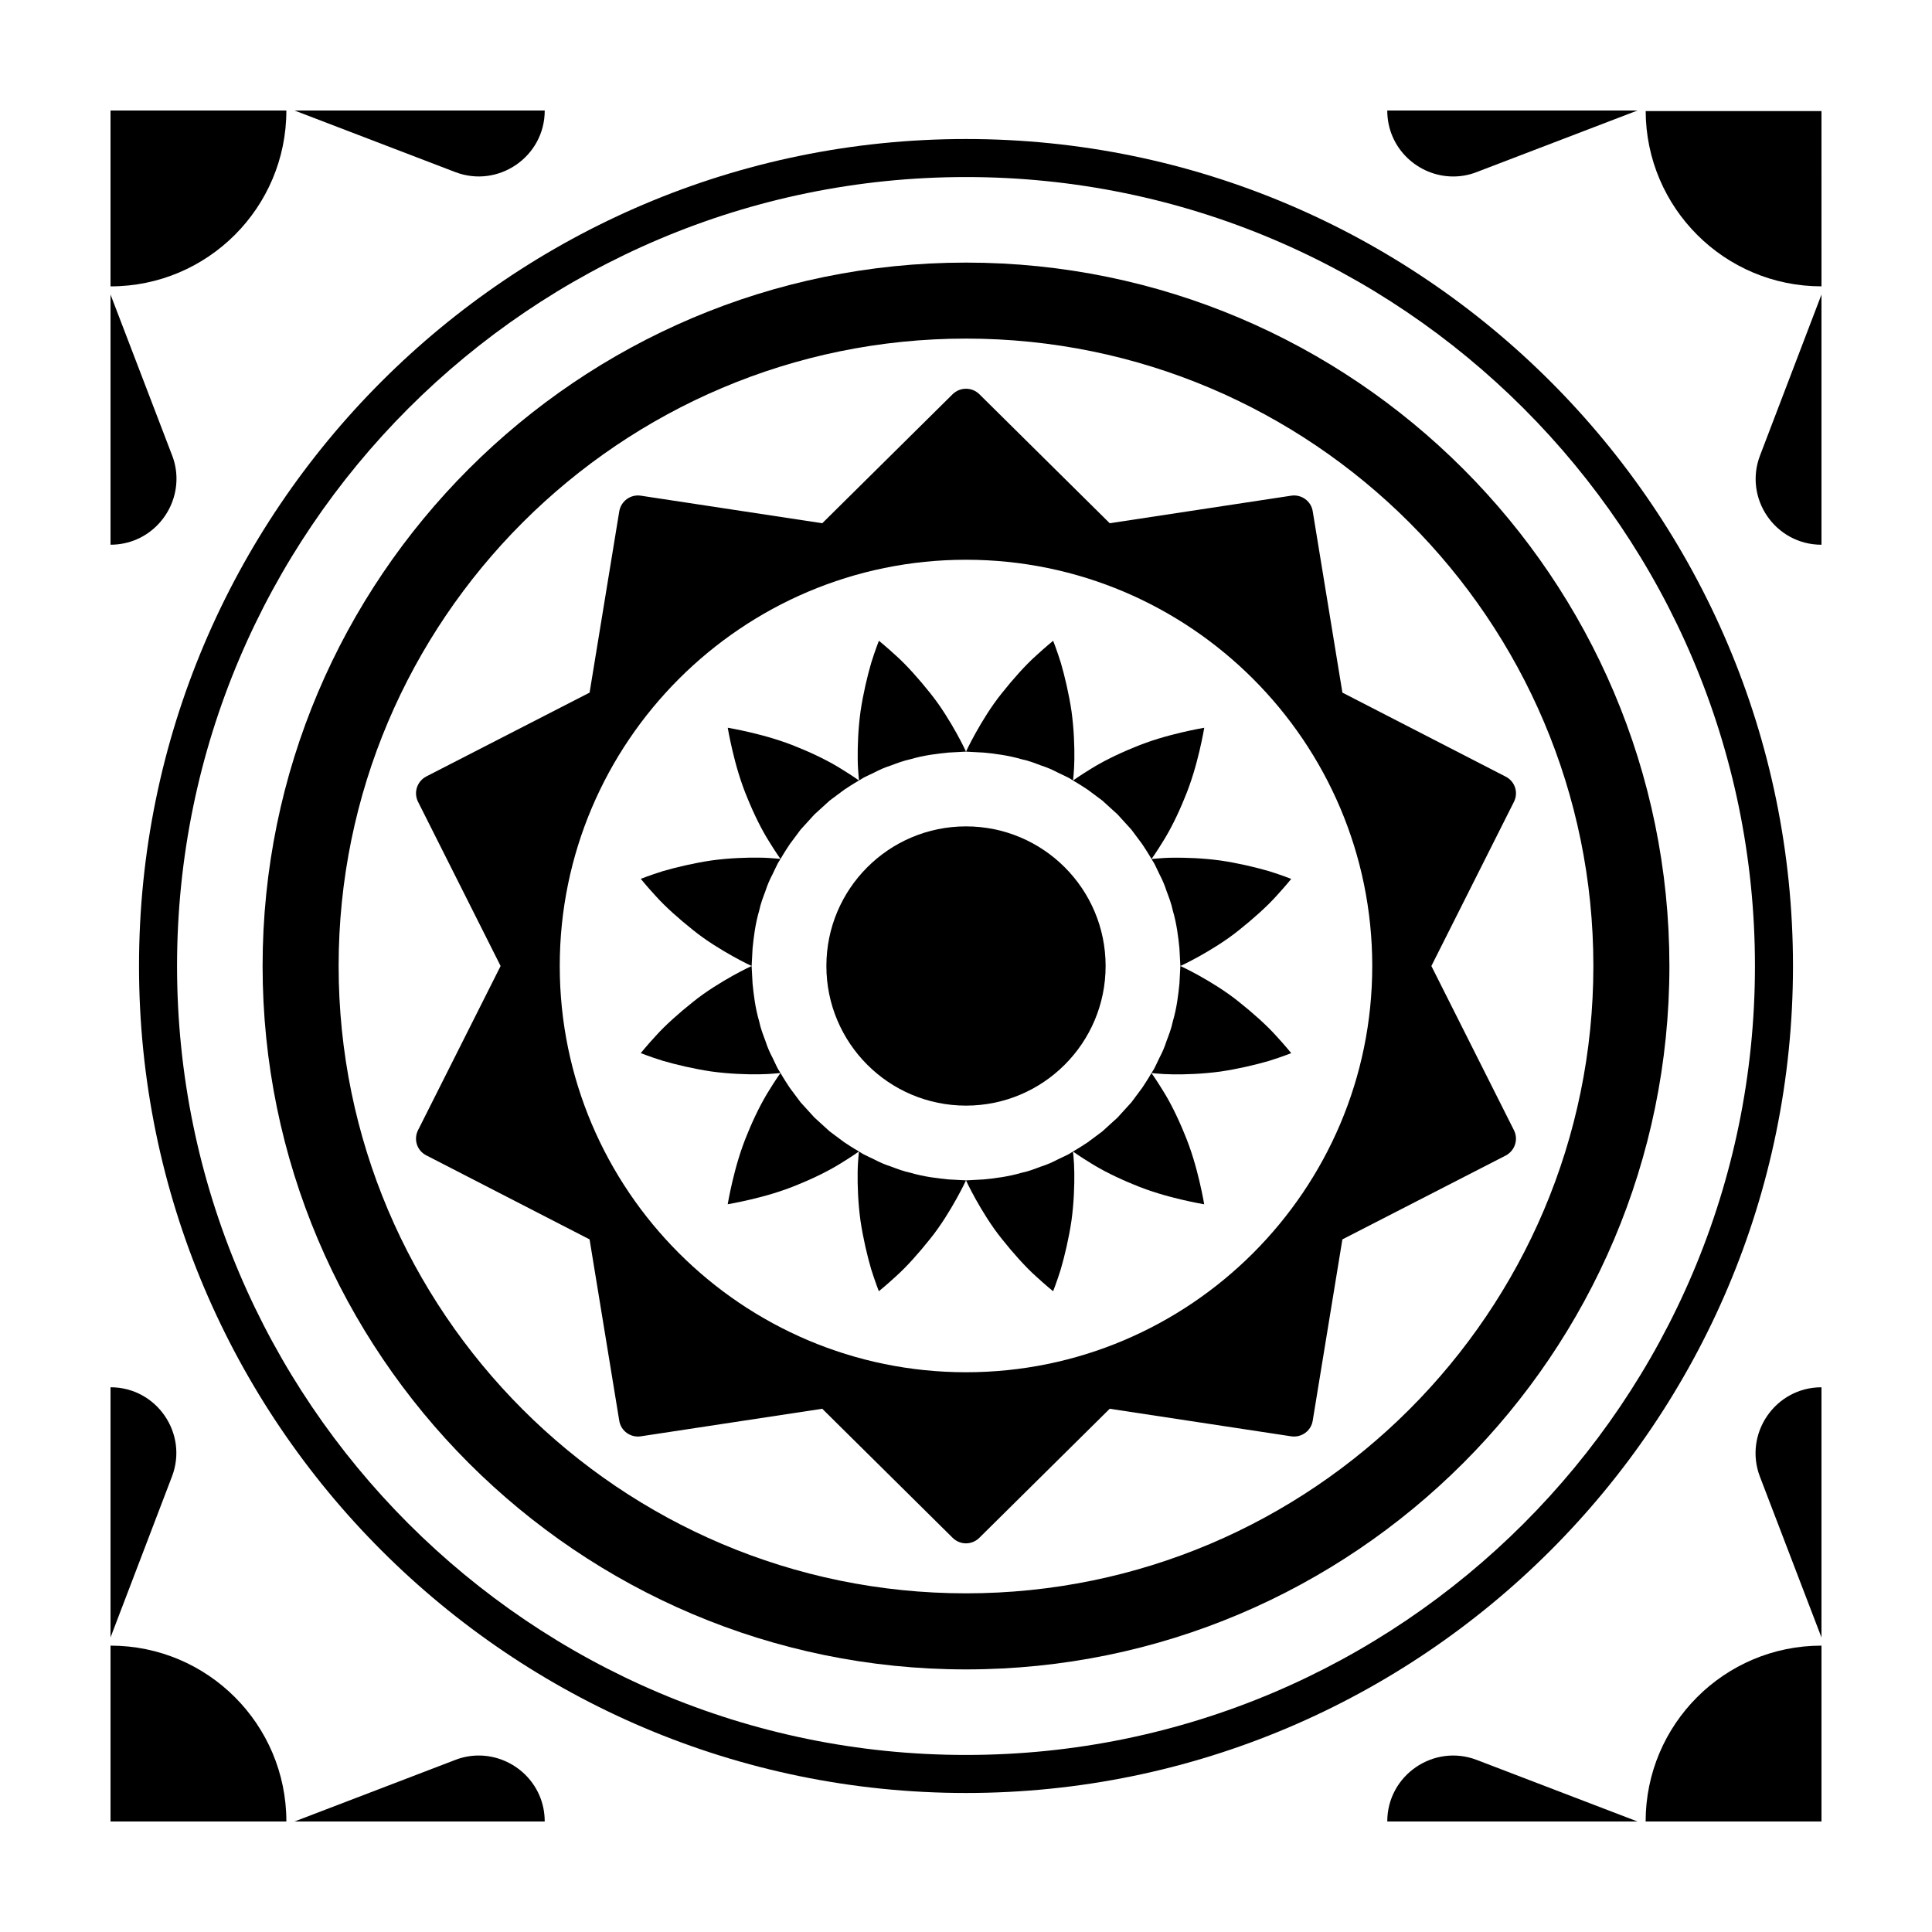 <?xml version="1.0" encoding="UTF-8"?>
<!-- Uploaded to: SVG Repo, www.svgrepo.com, Generator: SVG Repo Mixer Tools -->
<svg fill="#000000" width="800px" height="800px" version="1.1" viewBox="144 144 512 512" xmlns="http://www.w3.org/2000/svg">
 <g>
  <path d="m437 400c0 20.434-16.566 37-37 37-20.438 0-37-16.566-37-37 0-20.438 16.562-37 37-37 20.434 0 37 16.562 37 37"/>
  <path d="m619.16 400c0-120.84-98.312-219.16-219.16-219.16s-219.16 98.316-219.16 219.16 98.316 219.16 219.16 219.16 219.16-98.312 219.16-219.16zm-219.16 209.08c-115.29 0-209.08-93.793-209.08-209.08 0-115.29 93.793-209.08 209.08-209.08 115.29 0 209.08 93.793 209.08 209.08 0 115.29-93.793 209.08-209.08 209.08z"/>
  <path d="m400 213.59c-102.79 0-186.41 83.621-186.41 186.41s83.621 186.41 186.41 186.41 186.41-83.621 186.41-186.41c-0.004-102.79-83.625-186.41-186.41-186.41zm0 352.66c-91.672 0-166.26-74.582-166.26-166.26 0-91.672 74.582-166.26 166.26-166.26 91.672 0 166.26 74.582 166.26 166.26-0.004 91.676-74.586 166.26-166.26 166.26z"/>
  <path d="m219.89 173.29h-46.602v46.602c25.738 0 46.602-20.863 46.602-46.602z"/>
  <path d="m173.29 580.11v46.602h46.602c0-25.738-20.863-46.602-46.602-46.602z"/>
  <path d="m580.11 626.71h46.602v-46.602c-25.738 0-46.602 20.863-46.602 46.602z"/>
  <path d="m580.12 173.43c0.086 25.668 20.906 46.453 46.594 46.453l-0.004-46.453z"/>
  <path d="m610.39 535.32 16.32 42.625v-66.301c-12.242 0-20.656 12.293-16.32 23.676z"/>
  <path d="m511.64 626.71h66.301l-42.621-16.324c-11.387-4.332-23.68 4.082-23.68 16.324z"/>
  <path d="m626.71 288.36v-66.301l-16.273 42.621c-4.383 11.387 4.031 23.68 16.273 23.68z"/>
  <path d="m529.12 190.77c2.016 0 4.133-0.352 6.195-1.16l42.625-16.32h-66.301c0 10.023 8.211 17.48 17.48 17.48z"/>
  <path d="m288.36 173.29h-66.301l42.621 16.324c11.387 4.332 23.68-4.082 23.68-16.324z"/>
  <path d="m270.87 609.23c-2.016 0-4.133 0.352-6.195 1.16l-42.621 16.32h66.301c0-10.023-8.215-17.48-17.484-17.48z"/>
  <path d="m190.77 270.87c0-2.016-0.352-4.133-1.16-6.195l-16.32-42.621v66.301c10.023 0 17.48-8.215 17.48-17.484z"/>
  <path d="m173.29 511.64v66.301l16.273-42.621c4.383-11.387-4.031-23.68-16.273-23.68z"/>
  <path d="m523.33 400 21.867-43.48c1.258-2.469 0.301-5.441-2.168-6.699l-43.277-22.27-7.859-48.012c-0.402-2.719-2.973-4.586-5.691-4.18l-48.113 7.305-34.562-34.207c-1.965-1.914-5.09-1.914-7.055 0l-34.562 34.207-48.113-7.305c-2.719-0.402-5.238 1.461-5.691 4.18l-7.859 48.012-43.277 22.219c-2.469 1.309-3.426 4.281-2.168 6.75l21.863 43.48-21.867 43.48c-1.258 2.469-0.301 5.441 2.168 6.699l43.277 22.27 7.859 48.012c0.402 2.719 2.973 4.586 5.691 4.18l48.113-7.305 34.562 34.207c0.957 0.957 2.266 1.461 3.527 1.461 1.258 0 2.57-0.504 3.527-1.461l34.562-34.207 48.113 7.305c2.719 0.402 5.289-1.461 5.691-4.18l7.859-48.012 43.277-22.219c2.469-1.309 3.426-4.281 2.168-6.75zm-123.33 107.66c-59.348 0-107.66-48.316-107.66-107.66s48.316-107.66 107.66-107.66 107.66 48.312 107.66 107.66c0 59.348-48.316 107.66-107.66 107.66z"/>
  <path d="m472.36 409.53c-3.559-2.887-7.707-5.371-10.617-6.992-2.965-1.645-4.934-2.535-4.934-2.535s-0.102 1.863-0.246 4.656c-0.273 2.766-0.699 6.484-1.758 10.039-0.367 1.824-1.043 3.559-1.656 5.18-0.523 1.664-1.195 3.141-1.848 4.375-0.621 1.246-1.074 2.316-1.465 3.027-0.43 0.691-0.676 1.09-0.676 1.09s0.562 0.051 1.551 0.141c0.996 0.086 2.438 0.191 4.086 0.203 3.32 0.047 7.992-0.102 12.691-0.75 4.57-0.676 9.309-1.793 12.918-2.848 3.449-1.094 5.785-2.019 5.785-2.019s-1.586-1.977-4.051-4.648c-2.383-2.676-6.168-6.059-9.781-8.918z"/>
  <path d="m443.84 436.12c-1.176 1.289-2.43 2.672-3.68 4.047-1.375 1.25-2.754 2.504-4.047 3.68-1.402 1.043-2.707 2.016-3.824 2.848-2.312 1.551-3.941 2.465-3.941 2.465s1.773 1.289 4.707 3.078c2.973 1.867 6.957 3.875 11.359 5.664 4.438 1.875 8.984 3.129 12.586 3.981 3.598 0.848 6.125 1.266 6.125 1.266s-0.418-2.535-1.266-6.125c-0.848-3.606-2.106-8.148-3.981-12.59-1.789-4.402-3.793-8.387-5.656-11.359-1.789-2.926-3.078-4.707-3.078-4.707s-0.91 1.621-2.465 3.934c-0.824 1.117-1.797 2.422-2.84 3.82z"/>
  <path d="m424.25 451.3c-1.234 0.656-2.711 1.324-4.375 1.848-1.629 0.613-3.356 1.289-5.18 1.656-3.559 1.059-7.273 1.484-10.039 1.758-2.789 0.148-4.652 0.25-4.652 0.25s0.891 1.969 2.535 4.934c1.629 2.91 4.106 7.062 6.992 10.617 2.867 3.613 6.242 7.394 8.906 9.777 2.676 2.465 4.648 4.051 4.648 4.051s0.934-2.332 2.019-5.785c1.055-3.606 2.172-8.348 2.848-12.918 0.648-4.699 0.797-9.375 0.75-12.691-0.012-1.648-0.117-3.09-0.203-4.086-0.09-0.988-0.141-1.551-0.141-1.551s-0.395 0.246-1.09 0.676c-0.703 0.395-1.77 0.844-3.019 1.465z"/>
  <path d="m385.3 454.8c-1.824-0.367-3.559-1.043-5.18-1.656-1.664-0.523-3.141-1.195-4.375-1.848-1.246-0.621-2.316-1.074-3.027-1.465-0.691-0.43-1.09-0.676-1.09-0.676s-0.051 0.562-0.141 1.551c-0.086 0.996-0.191 2.438-0.203 4.086-0.047 3.32 0.102 7.992 0.75 12.691 0.676 4.57 1.793 9.309 2.848 12.918 1.094 3.449 2.019 5.785 2.019 5.785s1.977-1.586 4.648-4.051c2.664-2.379 6.047-6.168 8.906-9.777 2.887-3.559 5.371-7.707 6.992-10.617 1.656-2.969 2.551-4.938 2.551-4.938s-1.863-0.102-4.656-0.246c-2.766-0.273-6.484-0.703-10.043-1.758z"/>
  <path d="m363.88 443.84c-1.289-1.176-2.672-2.422-4.047-3.68-1.25-1.375-2.504-2.754-3.68-4.047-1.043-1.402-2.016-2.707-2.848-3.824-1.551-2.312-2.465-3.934-2.465-3.934s-1.289 1.773-3.078 4.707c-1.867 2.973-3.875 6.957-5.664 11.359-1.875 4.438-3.129 8.984-3.981 12.59-0.848 3.594-1.266 6.125-1.266 6.125s2.535-0.418 6.125-1.266c3.606-0.848 8.148-2.106 12.586-3.981 4.402-1.789 8.387-3.793 11.359-5.664 2.926-1.789 4.707-3.078 4.707-3.078s-1.621-0.91-3.934-2.465c-1.109-0.828-2.414-1.801-3.816-2.844z"/>
  <path d="m348.7 424.25c-0.656-1.234-1.324-2.711-1.848-4.375-0.613-1.629-1.289-3.356-1.656-5.18-1.059-3.559-1.484-7.273-1.758-10.039-0.148-2.789-0.25-4.652-0.25-4.652s-1.969 0.891-4.934 2.535c-2.906 1.629-7.062 4.106-10.617 6.992-3.613 2.867-7.394 6.242-9.777 8.906-2.465 2.676-4.051 4.648-4.051 4.648s2.332 0.934 5.785 2.019c3.606 1.055 8.348 2.172 12.918 2.848 4.699 0.648 9.375 0.797 12.691 0.75 1.648-0.012 3.09-0.117 4.086-0.203 0.988-0.09 1.551-0.141 1.551-0.141s-0.246-0.395-0.676-1.09c-0.395-0.703-0.844-1.77-1.465-3.019z"/>
  <path d="m345.2 385.3c0.367-1.824 1.043-3.559 1.656-5.18 0.523-1.664 1.195-3.141 1.848-4.375 0.621-1.246 1.074-2.316 1.465-3.027 0.43-0.691 0.676-1.09 0.676-1.09s-0.562-0.051-1.551-0.141c-0.996-0.086-2.438-0.191-4.086-0.203-3.32-0.047-7.992 0.102-12.691 0.75-4.57 0.676-9.309 1.793-12.918 2.848-3.449 1.094-5.785 2.019-5.785 2.019s1.586 1.98 4.051 4.648c2.379 2.664 6.168 6.047 9.777 8.906 3.559 2.887 7.707 5.371 10.617 6.992 2.965 1.656 4.934 2.551 4.934 2.551s0.102-1.863 0.246-4.656c0.273-2.769 0.703-6.484 1.762-10.043z"/>
  <path d="m356.15 363.88c1.176-1.289 2.422-2.672 3.68-4.047 1.375-1.254 2.754-2.504 4.047-3.68 1.402-1.043 2.707-2.016 3.824-2.848 2.312-1.551 3.934-2.465 3.934-2.465s-1.773-1.289-4.707-3.078c-2.973-1.867-6.957-3.875-11.359-5.656-4.438-1.875-8.984-3.129-12.586-3.981-3.598-0.848-6.125-1.266-6.125-1.266s0.418 2.535 1.266 6.125c0.848 3.606 2.106 8.148 3.981 12.586 1.789 4.402 3.793 8.387 5.664 11.359 1.789 2.926 3.078 4.707 3.078 4.707s0.91-1.621 2.465-3.941c0.824-1.109 1.797-2.414 2.84-3.816z"/>
  <path d="m375.75 348.7c1.234-0.656 2.711-1.324 4.375-1.848 1.629-0.613 3.356-1.289 5.18-1.656 3.559-1.059 7.273-1.484 10.039-1.758 2.789-0.148 4.656-0.25 4.656-0.25s-0.891-1.969-2.535-4.934c-1.629-2.91-4.106-7.062-6.992-10.617-2.867-3.613-6.242-7.394-8.906-9.777-2.676-2.465-4.648-4.051-4.648-4.051s-0.934 2.332-2.019 5.785c-1.055 3.606-2.172 8.348-2.848 12.918-0.648 4.699-0.797 9.375-0.75 12.691 0.012 1.648 0.117 3.09 0.203 4.086 0.09 0.988 0.141 1.551 0.141 1.551s0.395-0.246 1.09-0.676c0.699-0.395 1.766-0.844 3.016-1.465z"/>
  <path d="m414.7 345.2c1.824 0.367 3.559 1.043 5.18 1.656 1.664 0.523 3.141 1.195 4.375 1.848 1.246 0.621 2.316 1.074 3.027 1.465 0.691 0.43 1.09 0.676 1.09 0.676s0.051-0.562 0.141-1.551c0.086-0.996 0.191-2.438 0.203-4.086 0.047-3.32-0.102-7.992-0.75-12.691-0.676-4.57-1.793-9.309-2.848-12.918-1.094-3.449-2.019-5.785-2.019-5.785s-1.977 1.586-4.648 4.051c-2.664 2.379-6.047 6.168-8.906 9.777-2.887 3.559-5.371 7.707-6.992 10.617-1.656 2.965-2.547 4.934-2.547 4.934s1.863 0.102 4.656 0.246c2.762 0.273 6.481 0.703 10.039 1.762z"/>
  <path d="m436.12 356.15c1.289 1.176 2.672 2.422 4.047 3.68 1.25 1.375 2.504 2.754 3.68 4.047 1.043 1.402 2.016 2.707 2.848 3.824 1.551 2.312 2.465 3.941 2.465 3.941s1.289-1.773 3.078-4.707c1.867-2.973 3.875-6.957 5.656-11.359 1.875-4.438 3.129-8.984 3.981-12.586 0.848-3.598 1.266-6.125 1.266-6.125s-2.535 0.418-6.125 1.266c-3.606 0.848-8.148 2.106-12.586 3.981-4.402 1.789-8.387 3.793-11.359 5.656-2.926 1.789-4.707 3.078-4.707 3.078s1.621 0.91 3.941 2.465c1.113 0.824 2.418 1.797 3.816 2.84z"/>
  <path d="m451.3 375.75c0.656 1.234 1.324 2.711 1.848 4.375 0.613 1.629 1.289 3.356 1.656 5.18 1.059 3.559 1.484 7.273 1.758 10.039 0.148 2.789 0.25 4.656 0.25 4.656s1.969-0.891 4.934-2.535c2.91-1.629 7.062-4.106 10.617-6.992 3.613-2.867 7.394-6.242 9.777-8.906 2.465-2.676 4.051-4.648 4.051-4.648s-2.332-0.934-5.785-2.019c-3.606-1.055-8.348-2.172-12.918-2.848-4.699-0.648-9.375-0.797-12.691-0.75-1.648 0.012-3.09 0.117-4.086 0.203-0.988 0.09-1.551 0.141-1.551 0.141s0.246 0.395 0.676 1.09c0.395 0.699 0.844 1.766 1.465 3.016z"/>
 </g>
</svg>